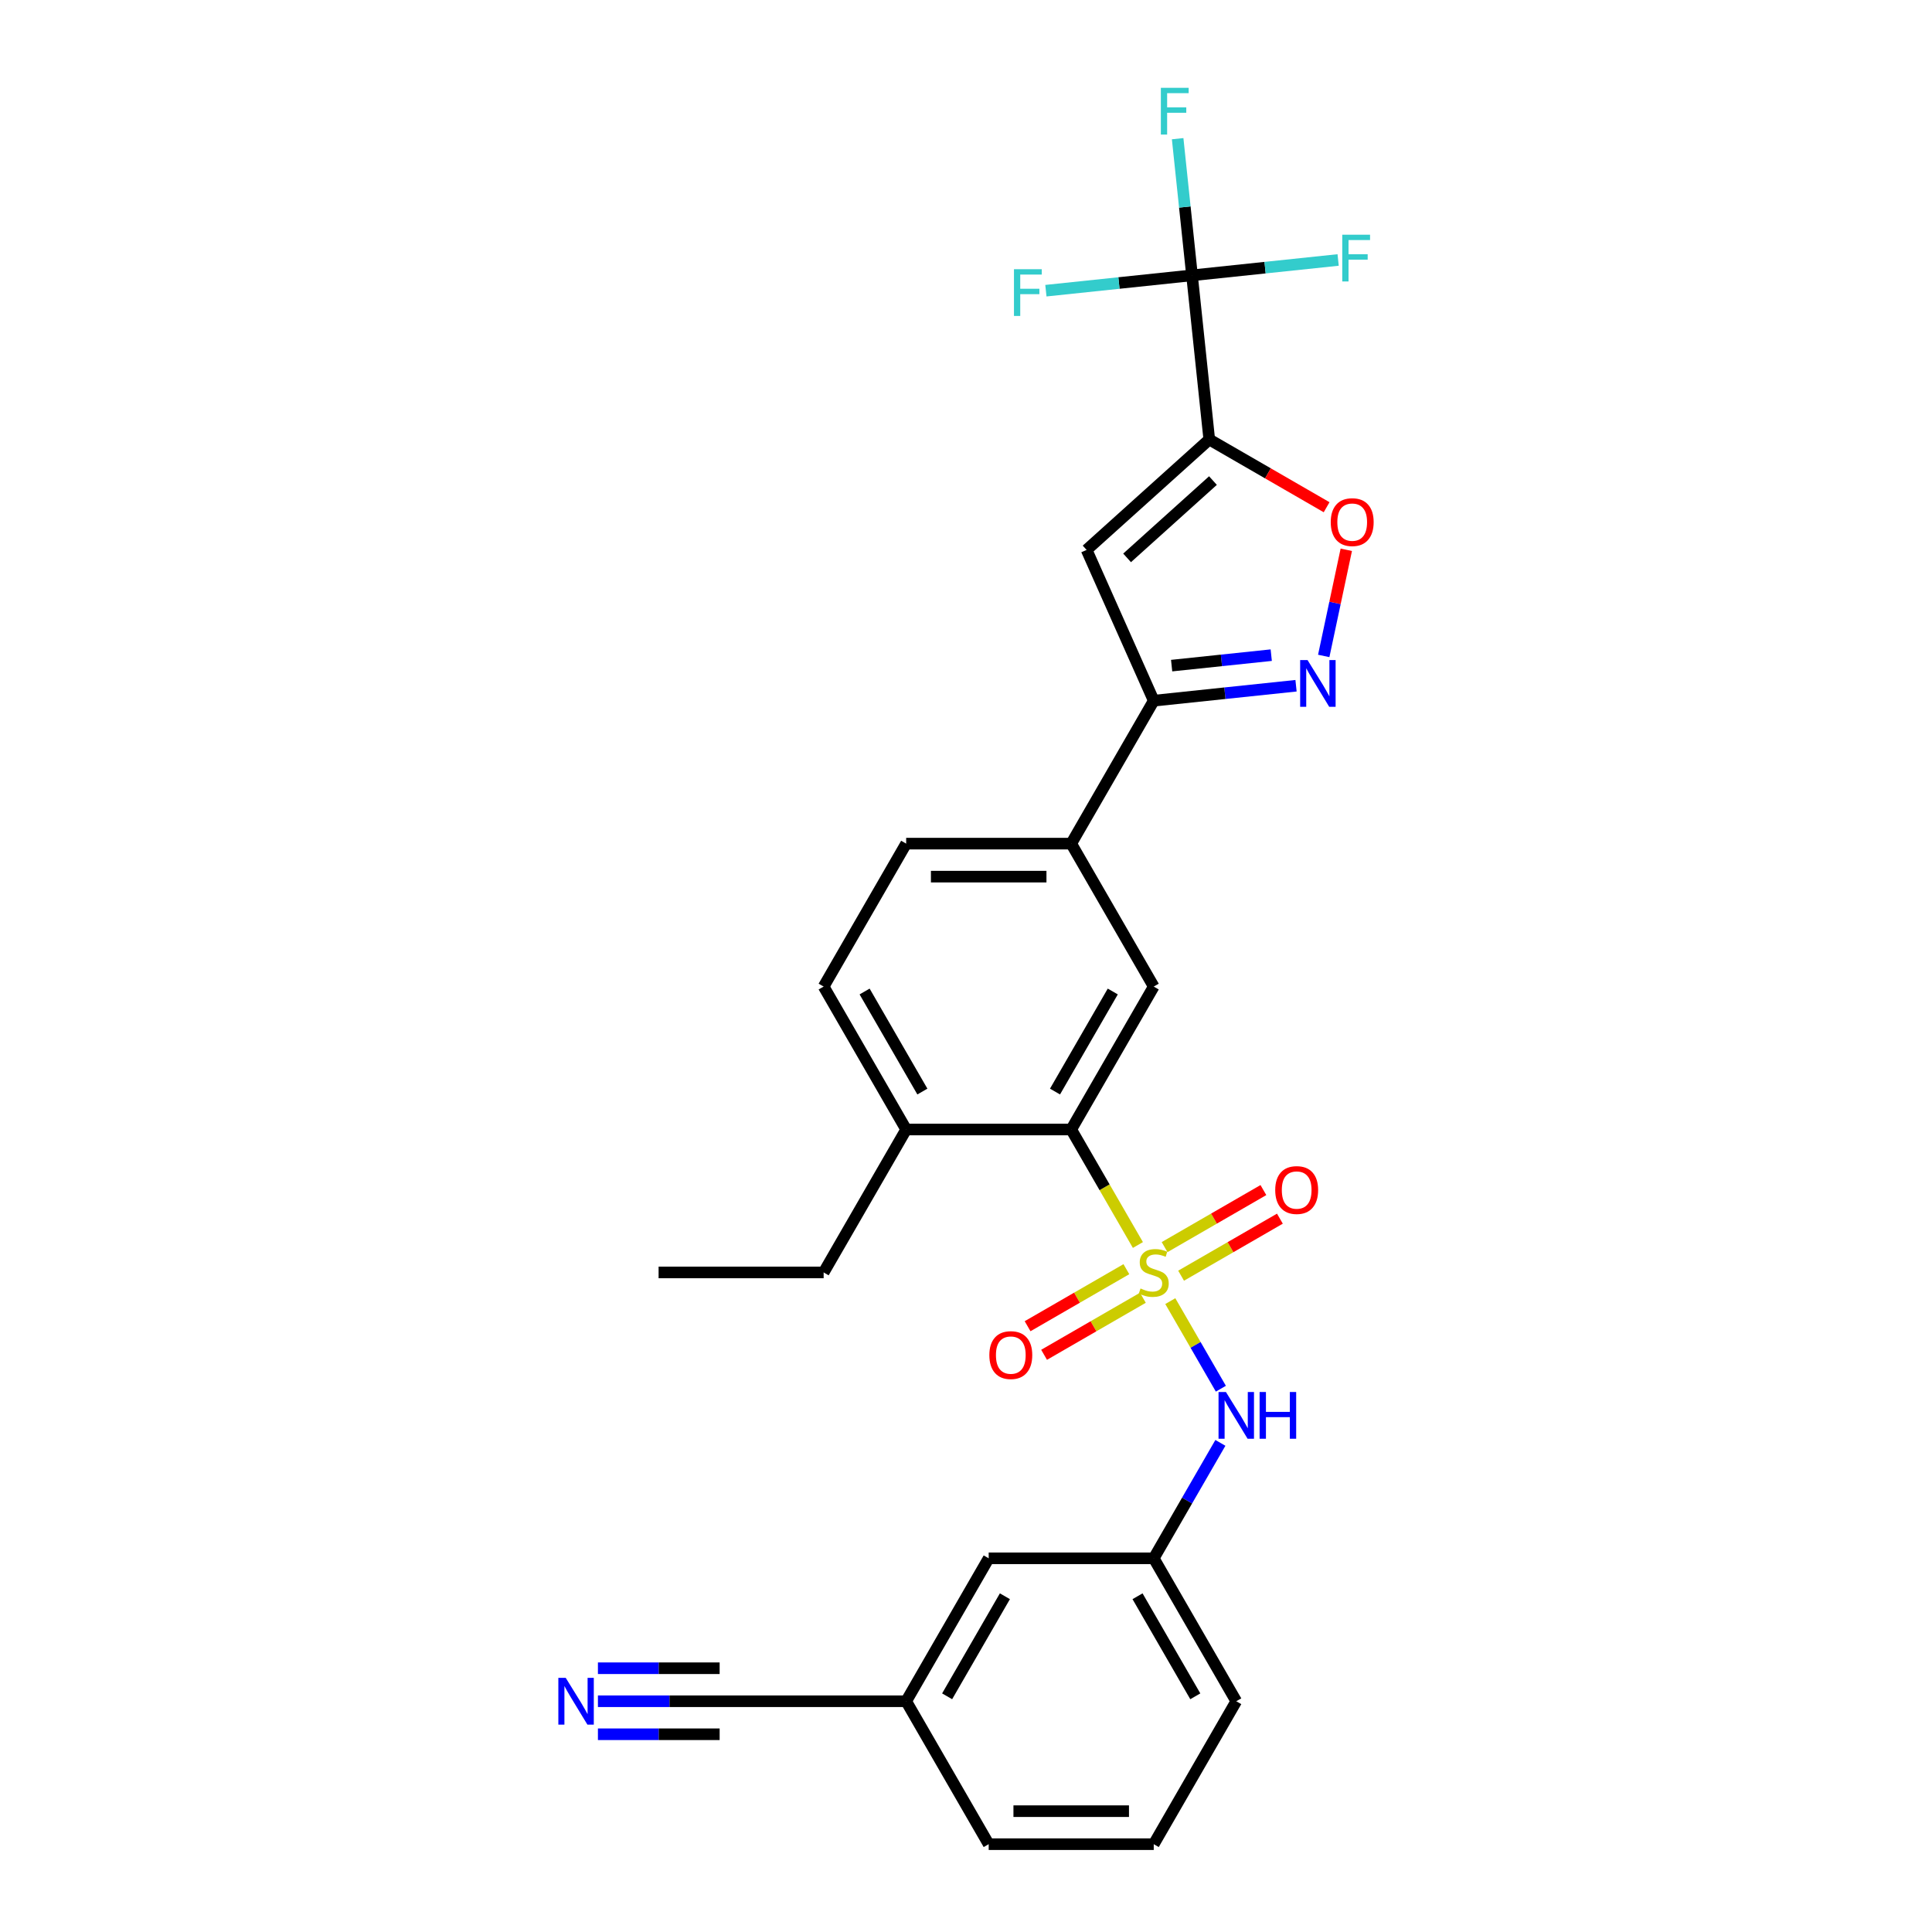 <?xml version='1.0' encoding='iso-8859-1'?>
<svg version='1.1' baseProfile='full'
              xmlns='http://www.w3.org/2000/svg'
                      xmlns:rdkit='http://www.rdkit.org/xml'
                      xmlns:xlink='http://www.w3.org/1999/xlink'
                  xml:space='preserve'
width='1000px' height='1000px' viewBox='0 0 1000 1000'>
<!-- END OF HEADER -->
<rect style='opacity:1.0;fill:#FFFFFF;stroke:none' width='1000' height='1000' x='0' y='0'> </rect>
<path class='bond-4' d='M 588.976,644.414 L 571.718,614.521' style='fill:none;fill-rule:evenodd;stroke:#CCCC00;stroke-width:6px;stroke-linecap:butt;stroke-linejoin:miter;stroke-opacity:1' />
<path class='bond-4' d='M 571.718,614.521 L 554.459,584.629' style='fill:none;fill-rule:evenodd;stroke:#000000;stroke-width:6px;stroke-linecap:butt;stroke-linejoin:miter;stroke-opacity:1' />
<path class='bond-7' d='M 605.746,673.459 L 618.832,696.125' style='fill:none;fill-rule:evenodd;stroke:#CCCC00;stroke-width:6px;stroke-linecap:butt;stroke-linejoin:miter;stroke-opacity:1' />
<path class='bond-7' d='M 618.832,696.125 L 631.918,718.792' style='fill:none;fill-rule:evenodd;stroke:#0000FF;stroke-width:6px;stroke-linecap:butt;stroke-linejoin:miter;stroke-opacity:1' />
<path class='bond-11' d='M 611.338,660.299 L 636.905,645.537' style='fill:none;fill-rule:evenodd;stroke:#CCCC00;stroke-width:6px;stroke-linecap:butt;stroke-linejoin:miter;stroke-opacity:1' />
<path class='bond-11' d='M 636.905,645.537 L 662.473,630.776' style='fill:none;fill-rule:evenodd;stroke:#FF0000;stroke-width:6px;stroke-linecap:butt;stroke-linejoin:miter;stroke-opacity:1' />
<path class='bond-11' d='M 602.795,645.502 L 628.362,630.741' style='fill:none;fill-rule:evenodd;stroke:#CCCC00;stroke-width:6px;stroke-linecap:butt;stroke-linejoin:miter;stroke-opacity:1' />
<path class='bond-11' d='M 628.362,630.741 L 653.93,615.979' style='fill:none;fill-rule:evenodd;stroke:#FF0000;stroke-width:6px;stroke-linecap:butt;stroke-linejoin:miter;stroke-opacity:1' />
<path class='bond-12' d='M 583.01,656.925 L 557.442,671.686' style='fill:none;fill-rule:evenodd;stroke:#CCCC00;stroke-width:6px;stroke-linecap:butt;stroke-linejoin:miter;stroke-opacity:1' />
<path class='bond-12' d='M 557.442,671.686 L 531.875,686.448' style='fill:none;fill-rule:evenodd;stroke:#FF0000;stroke-width:6px;stroke-linecap:butt;stroke-linejoin:miter;stroke-opacity:1' />
<path class='bond-12' d='M 591.552,671.722 L 565.985,686.483' style='fill:none;fill-rule:evenodd;stroke:#CCCC00;stroke-width:6px;stroke-linecap:butt;stroke-linejoin:miter;stroke-opacity:1' />
<path class='bond-12' d='M 565.985,686.483 L 540.418,701.245' style='fill:none;fill-rule:evenodd;stroke:#FF0000;stroke-width:6px;stroke-linecap:butt;stroke-linejoin:miter;stroke-opacity:1' />
<path class='bond-0' d='M 625.913,227.473 L 562.427,284.635' style='fill:none;fill-rule:evenodd;stroke:#000000;stroke-width:6px;stroke-linecap:butt;stroke-linejoin:miter;stroke-opacity:1' />
<path class='bond-0' d='M 627.822,248.744 L 583.382,288.758' style='fill:none;fill-rule:evenodd;stroke:#000000;stroke-width:6px;stroke-linecap:butt;stroke-linejoin:miter;stroke-opacity:1' />
<path class='bond-2' d='M 625.913,227.473 L 616.983,142.512' style='fill:none;fill-rule:evenodd;stroke:#000000;stroke-width:6px;stroke-linecap:butt;stroke-linejoin:miter;stroke-opacity:1' />
<path class='bond-30' d='M 625.913,227.473 L 656.284,245.007' style='fill:none;fill-rule:evenodd;stroke:#000000;stroke-width:6px;stroke-linecap:butt;stroke-linejoin:miter;stroke-opacity:1' />
<path class='bond-30' d='M 656.284,245.007 L 686.654,262.542' style='fill:none;fill-rule:evenodd;stroke:#FF0000;stroke-width:6px;stroke-linecap:butt;stroke-linejoin:miter;stroke-opacity:1' />
<path class='bond-1' d='M 562.427,284.635 L 597.174,362.678' style='fill:none;fill-rule:evenodd;stroke:#000000;stroke-width:6px;stroke-linecap:butt;stroke-linejoin:miter;stroke-opacity:1' />
<path class='bond-17' d='M 616.983,142.512 L 613.266,107.148' style='fill:none;fill-rule:evenodd;stroke:#000000;stroke-width:6px;stroke-linecap:butt;stroke-linejoin:miter;stroke-opacity:1' />
<path class='bond-17' d='M 613.266,107.148 L 609.549,71.784' style='fill:none;fill-rule:evenodd;stroke:#33CCCC;stroke-width:6px;stroke-linecap:butt;stroke-linejoin:miter;stroke-opacity:1' />
<path class='bond-18' d='M 616.983,142.512 L 654.799,138.537' style='fill:none;fill-rule:evenodd;stroke:#000000;stroke-width:6px;stroke-linecap:butt;stroke-linejoin:miter;stroke-opacity:1' />
<path class='bond-18' d='M 654.799,138.537 L 692.615,134.563' style='fill:none;fill-rule:evenodd;stroke:#33CCCC;stroke-width:6px;stroke-linecap:butt;stroke-linejoin:miter;stroke-opacity:1' />
<path class='bond-19' d='M 616.983,142.512 L 579.167,146.487' style='fill:none;fill-rule:evenodd;stroke:#000000;stroke-width:6px;stroke-linecap:butt;stroke-linejoin:miter;stroke-opacity:1' />
<path class='bond-19' d='M 579.167,146.487 L 541.351,150.461' style='fill:none;fill-rule:evenodd;stroke:#33CCCC;stroke-width:6px;stroke-linecap:butt;stroke-linejoin:miter;stroke-opacity:1' />
<path class='bond-3' d='M 670.824,354.938 L 633.999,358.808' style='fill:none;fill-rule:evenodd;stroke:#0000FF;stroke-width:6px;stroke-linecap:butt;stroke-linejoin:miter;stroke-opacity:1' />
<path class='bond-3' d='M 633.999,358.808 L 597.174,362.678' style='fill:none;fill-rule:evenodd;stroke:#000000;stroke-width:6px;stroke-linecap:butt;stroke-linejoin:miter;stroke-opacity:1' />
<path class='bond-3' d='M 657.99,339.107 L 632.213,341.816' style='fill:none;fill-rule:evenodd;stroke:#0000FF;stroke-width:6px;stroke-linecap:butt;stroke-linejoin:miter;stroke-opacity:1' />
<path class='bond-3' d='M 632.213,341.816 L 606.435,344.525' style='fill:none;fill-rule:evenodd;stroke:#000000;stroke-width:6px;stroke-linecap:butt;stroke-linejoin:miter;stroke-opacity:1' />
<path class='bond-5' d='M 685.16,339.516 L 690.999,312.042' style='fill:none;fill-rule:evenodd;stroke:#0000FF;stroke-width:6px;stroke-linecap:butt;stroke-linejoin:miter;stroke-opacity:1' />
<path class='bond-5' d='M 690.999,312.042 L 696.839,284.568' style='fill:none;fill-rule:evenodd;stroke:#FF0000;stroke-width:6px;stroke-linecap:butt;stroke-linejoin:miter;stroke-opacity:1' />
<path class='bond-8' d='M 554.459,584.629 L 597.174,510.645' style='fill:none;fill-rule:evenodd;stroke:#000000;stroke-width:6px;stroke-linecap:butt;stroke-linejoin:miter;stroke-opacity:1' />
<path class='bond-8' d='M 546.07,564.988 L 575.97,513.2' style='fill:none;fill-rule:evenodd;stroke:#000000;stroke-width:6px;stroke-linecap:butt;stroke-linejoin:miter;stroke-opacity:1' />
<path class='bond-14' d='M 554.459,584.629 L 469.031,584.629' style='fill:none;fill-rule:evenodd;stroke:#000000;stroke-width:6px;stroke-linecap:butt;stroke-linejoin:miter;stroke-opacity:1' />
<path class='bond-6' d='M 597.174,362.678 L 554.459,436.662' style='fill:none;fill-rule:evenodd;stroke:#000000;stroke-width:6px;stroke-linecap:butt;stroke-linejoin:miter;stroke-opacity:1' />
<path class='bond-15' d='M 631.671,746.828 L 614.422,776.703' style='fill:none;fill-rule:evenodd;stroke:#0000FF;stroke-width:6px;stroke-linecap:butt;stroke-linejoin:miter;stroke-opacity:1' />
<path class='bond-15' d='M 614.422,776.703 L 597.174,806.579' style='fill:none;fill-rule:evenodd;stroke:#000000;stroke-width:6px;stroke-linecap:butt;stroke-linejoin:miter;stroke-opacity:1' />
<path class='bond-9' d='M 597.174,510.645 L 554.459,436.662' style='fill:none;fill-rule:evenodd;stroke:#000000;stroke-width:6px;stroke-linecap:butt;stroke-linejoin:miter;stroke-opacity:1' />
<path class='bond-28' d='M 554.459,436.662 L 469.031,436.662' style='fill:none;fill-rule:evenodd;stroke:#000000;stroke-width:6px;stroke-linecap:butt;stroke-linejoin:miter;stroke-opacity:1' />
<path class='bond-28' d='M 541.645,453.748 L 481.845,453.748' style='fill:none;fill-rule:evenodd;stroke:#000000;stroke-width:6px;stroke-linecap:butt;stroke-linejoin:miter;stroke-opacity:1' />
<path class='bond-10' d='M 309.484,880.562 L 346.543,880.562' style='fill:none;fill-rule:evenodd;stroke:#0000FF;stroke-width:6px;stroke-linecap:butt;stroke-linejoin:miter;stroke-opacity:1' />
<path class='bond-10' d='M 346.543,880.562 L 383.602,880.562' style='fill:none;fill-rule:evenodd;stroke:#000000;stroke-width:6px;stroke-linecap:butt;stroke-linejoin:miter;stroke-opacity:1' />
<path class='bond-10' d='M 309.484,897.648 L 340.984,897.648' style='fill:none;fill-rule:evenodd;stroke:#0000FF;stroke-width:6px;stroke-linecap:butt;stroke-linejoin:miter;stroke-opacity:1' />
<path class='bond-10' d='M 340.984,897.648 L 372.484,897.648' style='fill:none;fill-rule:evenodd;stroke:#000000;stroke-width:6px;stroke-linecap:butt;stroke-linejoin:miter;stroke-opacity:1' />
<path class='bond-10' d='M 309.484,863.476 L 340.984,863.476' style='fill:none;fill-rule:evenodd;stroke:#0000FF;stroke-width:6px;stroke-linecap:butt;stroke-linejoin:miter;stroke-opacity:1' />
<path class='bond-10' d='M 340.984,863.476 L 372.484,863.476' style='fill:none;fill-rule:evenodd;stroke:#000000;stroke-width:6px;stroke-linecap:butt;stroke-linejoin:miter;stroke-opacity:1' />
<path class='bond-13' d='M 383.602,880.562 L 469.031,880.562' style='fill:none;fill-rule:evenodd;stroke:#000000;stroke-width:6px;stroke-linecap:butt;stroke-linejoin:miter;stroke-opacity:1' />
<path class='bond-20' d='M 469.031,584.629 L 426.316,510.645' style='fill:none;fill-rule:evenodd;stroke:#000000;stroke-width:6px;stroke-linecap:butt;stroke-linejoin:miter;stroke-opacity:1' />
<path class='bond-20' d='M 477.42,564.988 L 447.52,513.2' style='fill:none;fill-rule:evenodd;stroke:#000000;stroke-width:6px;stroke-linecap:butt;stroke-linejoin:miter;stroke-opacity:1' />
<path class='bond-25' d='M 469.031,584.629 L 426.316,658.612' style='fill:none;fill-rule:evenodd;stroke:#000000;stroke-width:6px;stroke-linecap:butt;stroke-linejoin:miter;stroke-opacity:1' />
<path class='bond-22' d='M 597.174,806.579 L 511.745,806.579' style='fill:none;fill-rule:evenodd;stroke:#000000;stroke-width:6px;stroke-linecap:butt;stroke-linejoin:miter;stroke-opacity:1' />
<path class='bond-24' d='M 597.174,806.579 L 639.888,880.562' style='fill:none;fill-rule:evenodd;stroke:#000000;stroke-width:6px;stroke-linecap:butt;stroke-linejoin:miter;stroke-opacity:1' />
<path class='bond-24' d='M 588.784,826.219 L 618.684,878.007' style='fill:none;fill-rule:evenodd;stroke:#000000;stroke-width:6px;stroke-linecap:butt;stroke-linejoin:miter;stroke-opacity:1' />
<path class='bond-16' d='M 469.031,436.662 L 426.316,510.645' style='fill:none;fill-rule:evenodd;stroke:#000000;stroke-width:6px;stroke-linecap:butt;stroke-linejoin:miter;stroke-opacity:1' />
<path class='bond-21' d='M 469.031,880.562 L 511.745,806.579' style='fill:none;fill-rule:evenodd;stroke:#000000;stroke-width:6px;stroke-linecap:butt;stroke-linejoin:miter;stroke-opacity:1' />
<path class='bond-21' d='M 490.235,878.007 L 520.135,826.219' style='fill:none;fill-rule:evenodd;stroke:#000000;stroke-width:6px;stroke-linecap:butt;stroke-linejoin:miter;stroke-opacity:1' />
<path class='bond-29' d='M 469.031,880.562 L 511.745,954.545' style='fill:none;fill-rule:evenodd;stroke:#000000;stroke-width:6px;stroke-linecap:butt;stroke-linejoin:miter;stroke-opacity:1' />
<path class='bond-23' d='M 597.174,954.545 L 639.888,880.562' style='fill:none;fill-rule:evenodd;stroke:#000000;stroke-width:6px;stroke-linecap:butt;stroke-linejoin:miter;stroke-opacity:1' />
<path class='bond-26' d='M 597.174,954.545 L 511.745,954.545' style='fill:none;fill-rule:evenodd;stroke:#000000;stroke-width:6px;stroke-linecap:butt;stroke-linejoin:miter;stroke-opacity:1' />
<path class='bond-26' d='M 584.359,937.46 L 524.559,937.46' style='fill:none;fill-rule:evenodd;stroke:#000000;stroke-width:6px;stroke-linecap:butt;stroke-linejoin:miter;stroke-opacity:1' />
<path class='bond-27' d='M 426.316,658.612 L 340.888,658.612' style='fill:none;fill-rule:evenodd;stroke:#000000;stroke-width:6px;stroke-linecap:butt;stroke-linejoin:miter;stroke-opacity:1' />
<path  class='atom-0' d='M 590.339 666.916
Q 590.613 667.018, 591.74 667.497
Q 592.868 667.975, 594.098 668.282
Q 595.363 668.556, 596.593 668.556
Q 598.882 668.556, 600.215 667.462
Q 601.548 666.335, 601.548 664.387
Q 601.548 663.054, 600.864 662.234
Q 600.215 661.414, 599.19 660.97
Q 598.165 660.526, 596.456 660.013
Q 594.303 659.364, 593.005 658.749
Q 591.74 658.134, 590.818 656.835
Q 589.929 655.537, 589.929 653.35
Q 589.929 650.308, 591.98 648.429
Q 594.064 646.549, 598.165 646.549
Q 600.967 646.549, 604.145 647.882
L 603.359 650.513
Q 600.454 649.317, 598.267 649.317
Q 595.909 649.317, 594.611 650.308
Q 593.312 651.265, 593.346 652.939
Q 593.346 654.238, 593.996 655.024
Q 594.679 655.81, 595.636 656.254
Q 596.627 656.698, 598.267 657.211
Q 600.454 657.894, 601.753 658.578
Q 603.051 659.261, 603.974 660.662
Q 604.931 662.029, 604.931 664.387
Q 604.931 667.736, 602.675 669.547
Q 600.454 671.324, 596.729 671.324
Q 594.577 671.324, 592.936 670.845
Q 591.33 670.401, 589.417 669.615
L 590.339 666.916
' fill='#CCCC00'/>
<path  class='atom-4' d='M 676.786 341.652
L 684.714 354.466
Q 685.5 355.731, 686.765 358.02
Q 688.029 360.31, 688.097 360.446
L 688.097 341.652
L 691.309 341.652
L 691.309 365.845
L 687.995 365.845
L 679.486 351.835
Q 678.495 350.195, 677.436 348.315
Q 676.411 346.436, 676.103 345.855
L 676.103 365.845
L 672.959 365.845
L 672.959 341.652
L 676.786 341.652
' fill='#0000FF'/>
<path  class='atom-6' d='M 688.79 270.255
Q 688.79 264.446, 691.661 261.2
Q 694.531 257.954, 699.896 257.954
Q 705.261 257.954, 708.131 261.2
Q 711.002 264.446, 711.002 270.255
Q 711.002 276.133, 708.097 279.482
Q 705.192 282.796, 699.896 282.796
Q 694.565 282.796, 691.661 279.482
Q 688.79 276.167, 688.79 270.255
M 699.896 280.062
Q 703.586 280.062, 705.568 277.602
Q 707.585 275.108, 707.585 270.255
Q 707.585 265.505, 705.568 263.113
Q 703.586 260.687, 699.896 260.687
Q 696.205 260.687, 694.189 263.079
Q 692.207 265.471, 692.207 270.255
Q 692.207 275.142, 694.189 277.602
Q 696.205 280.062, 699.896 280.062
' fill='#FF0000'/>
<path  class='atom-8' d='M 634.54 720.499
L 642.468 733.313
Q 643.254 734.577, 644.518 736.867
Q 645.783 739.156, 645.851 739.293
L 645.851 720.499
L 649.063 720.499
L 649.063 744.692
L 645.748 744.692
L 637.24 730.682
Q 636.249 729.041, 635.189 727.162
Q 634.164 725.283, 633.857 724.702
L 633.857 744.692
L 630.713 744.692
L 630.713 720.499
L 634.54 720.499
' fill='#0000FF'/>
<path  class='atom-8' d='M 651.968 720.499
L 655.248 720.499
L 655.248 730.784
L 667.618 730.784
L 667.618 720.499
L 670.899 720.499
L 670.899 744.692
L 667.618 744.692
L 667.618 733.518
L 655.248 733.518
L 655.248 744.692
L 651.968 744.692
L 651.968 720.499
' fill='#0000FF'/>
<path  class='atom-11' d='M 292.826 868.465
L 300.753 881.28
Q 301.539 882.544, 302.804 884.834
Q 304.068 887.123, 304.136 887.26
L 304.136 868.465
L 307.348 868.465
L 307.348 892.659
L 304.034 892.659
L 295.525 878.648
Q 294.534 877.008, 293.475 875.129
Q 292.45 873.249, 292.142 872.668
L 292.142 892.659
L 288.998 892.659
L 288.998 868.465
L 292.826 868.465
' fill='#0000FF'/>
<path  class='atom-12' d='M 660.051 615.966
Q 660.051 610.157, 662.922 606.911
Q 665.792 603.664, 671.157 603.664
Q 676.522 603.664, 679.392 606.911
Q 682.263 610.157, 682.263 615.966
Q 682.263 621.843, 679.358 625.192
Q 676.454 628.507, 671.157 628.507
Q 665.826 628.507, 662.922 625.192
Q 660.051 621.878, 660.051 615.966
M 671.157 625.773
Q 674.848 625.773, 676.829 623.313
Q 678.846 620.818, 678.846 615.966
Q 678.846 611.216, 676.829 608.824
Q 674.848 606.398, 671.157 606.398
Q 667.467 606.398, 665.45 608.79
Q 663.468 611.182, 663.468 615.966
Q 663.468 620.852, 665.45 623.313
Q 667.467 625.773, 671.157 625.773
' fill='#FF0000'/>
<path  class='atom-13' d='M 512.085 701.395
Q 512.085 695.585, 514.955 692.339
Q 517.825 689.093, 523.19 689.093
Q 528.555 689.093, 531.426 692.339
Q 534.296 695.585, 534.296 701.395
Q 534.296 707.272, 531.391 710.621
Q 528.487 713.936, 523.19 713.936
Q 517.86 713.936, 514.955 710.621
Q 512.085 707.306, 512.085 701.395
M 523.19 711.202
Q 526.881 711.202, 528.863 708.741
Q 530.879 706.247, 530.879 701.395
Q 530.879 696.645, 528.863 694.253
Q 526.881 691.827, 523.19 691.827
Q 519.5 691.827, 517.484 694.219
Q 515.502 696.611, 515.502 701.395
Q 515.502 706.281, 517.484 708.741
Q 519.5 711.202, 523.19 711.202
' fill='#FF0000'/>
<path  class='atom-18' d='M 600.86 45.455
L 615.246 45.455
L 615.246 48.222
L 604.106 48.222
L 604.106 55.569
L 614.016 55.569
L 614.016 58.371
L 604.106 58.371
L 604.106 69.648
L 600.86 69.648
L 600.86 45.455
' fill='#33CCCC'/>
<path  class='atom-19' d='M 694.75 121.485
L 709.137 121.485
L 709.137 124.253
L 697.997 124.253
L 697.997 131.6
L 707.906 131.6
L 707.906 134.402
L 697.997 134.402
L 697.997 145.679
L 694.75 145.679
L 694.75 121.485
' fill='#33CCCC'/>
<path  class='atom-20' d='M 524.829 139.345
L 539.215 139.345
L 539.215 142.113
L 528.075 142.113
L 528.075 149.46
L 537.985 149.46
L 537.985 152.262
L 528.075 152.262
L 528.075 163.538
L 524.829 163.538
L 524.829 139.345
' fill='#33CCCC'/>
</svg>
